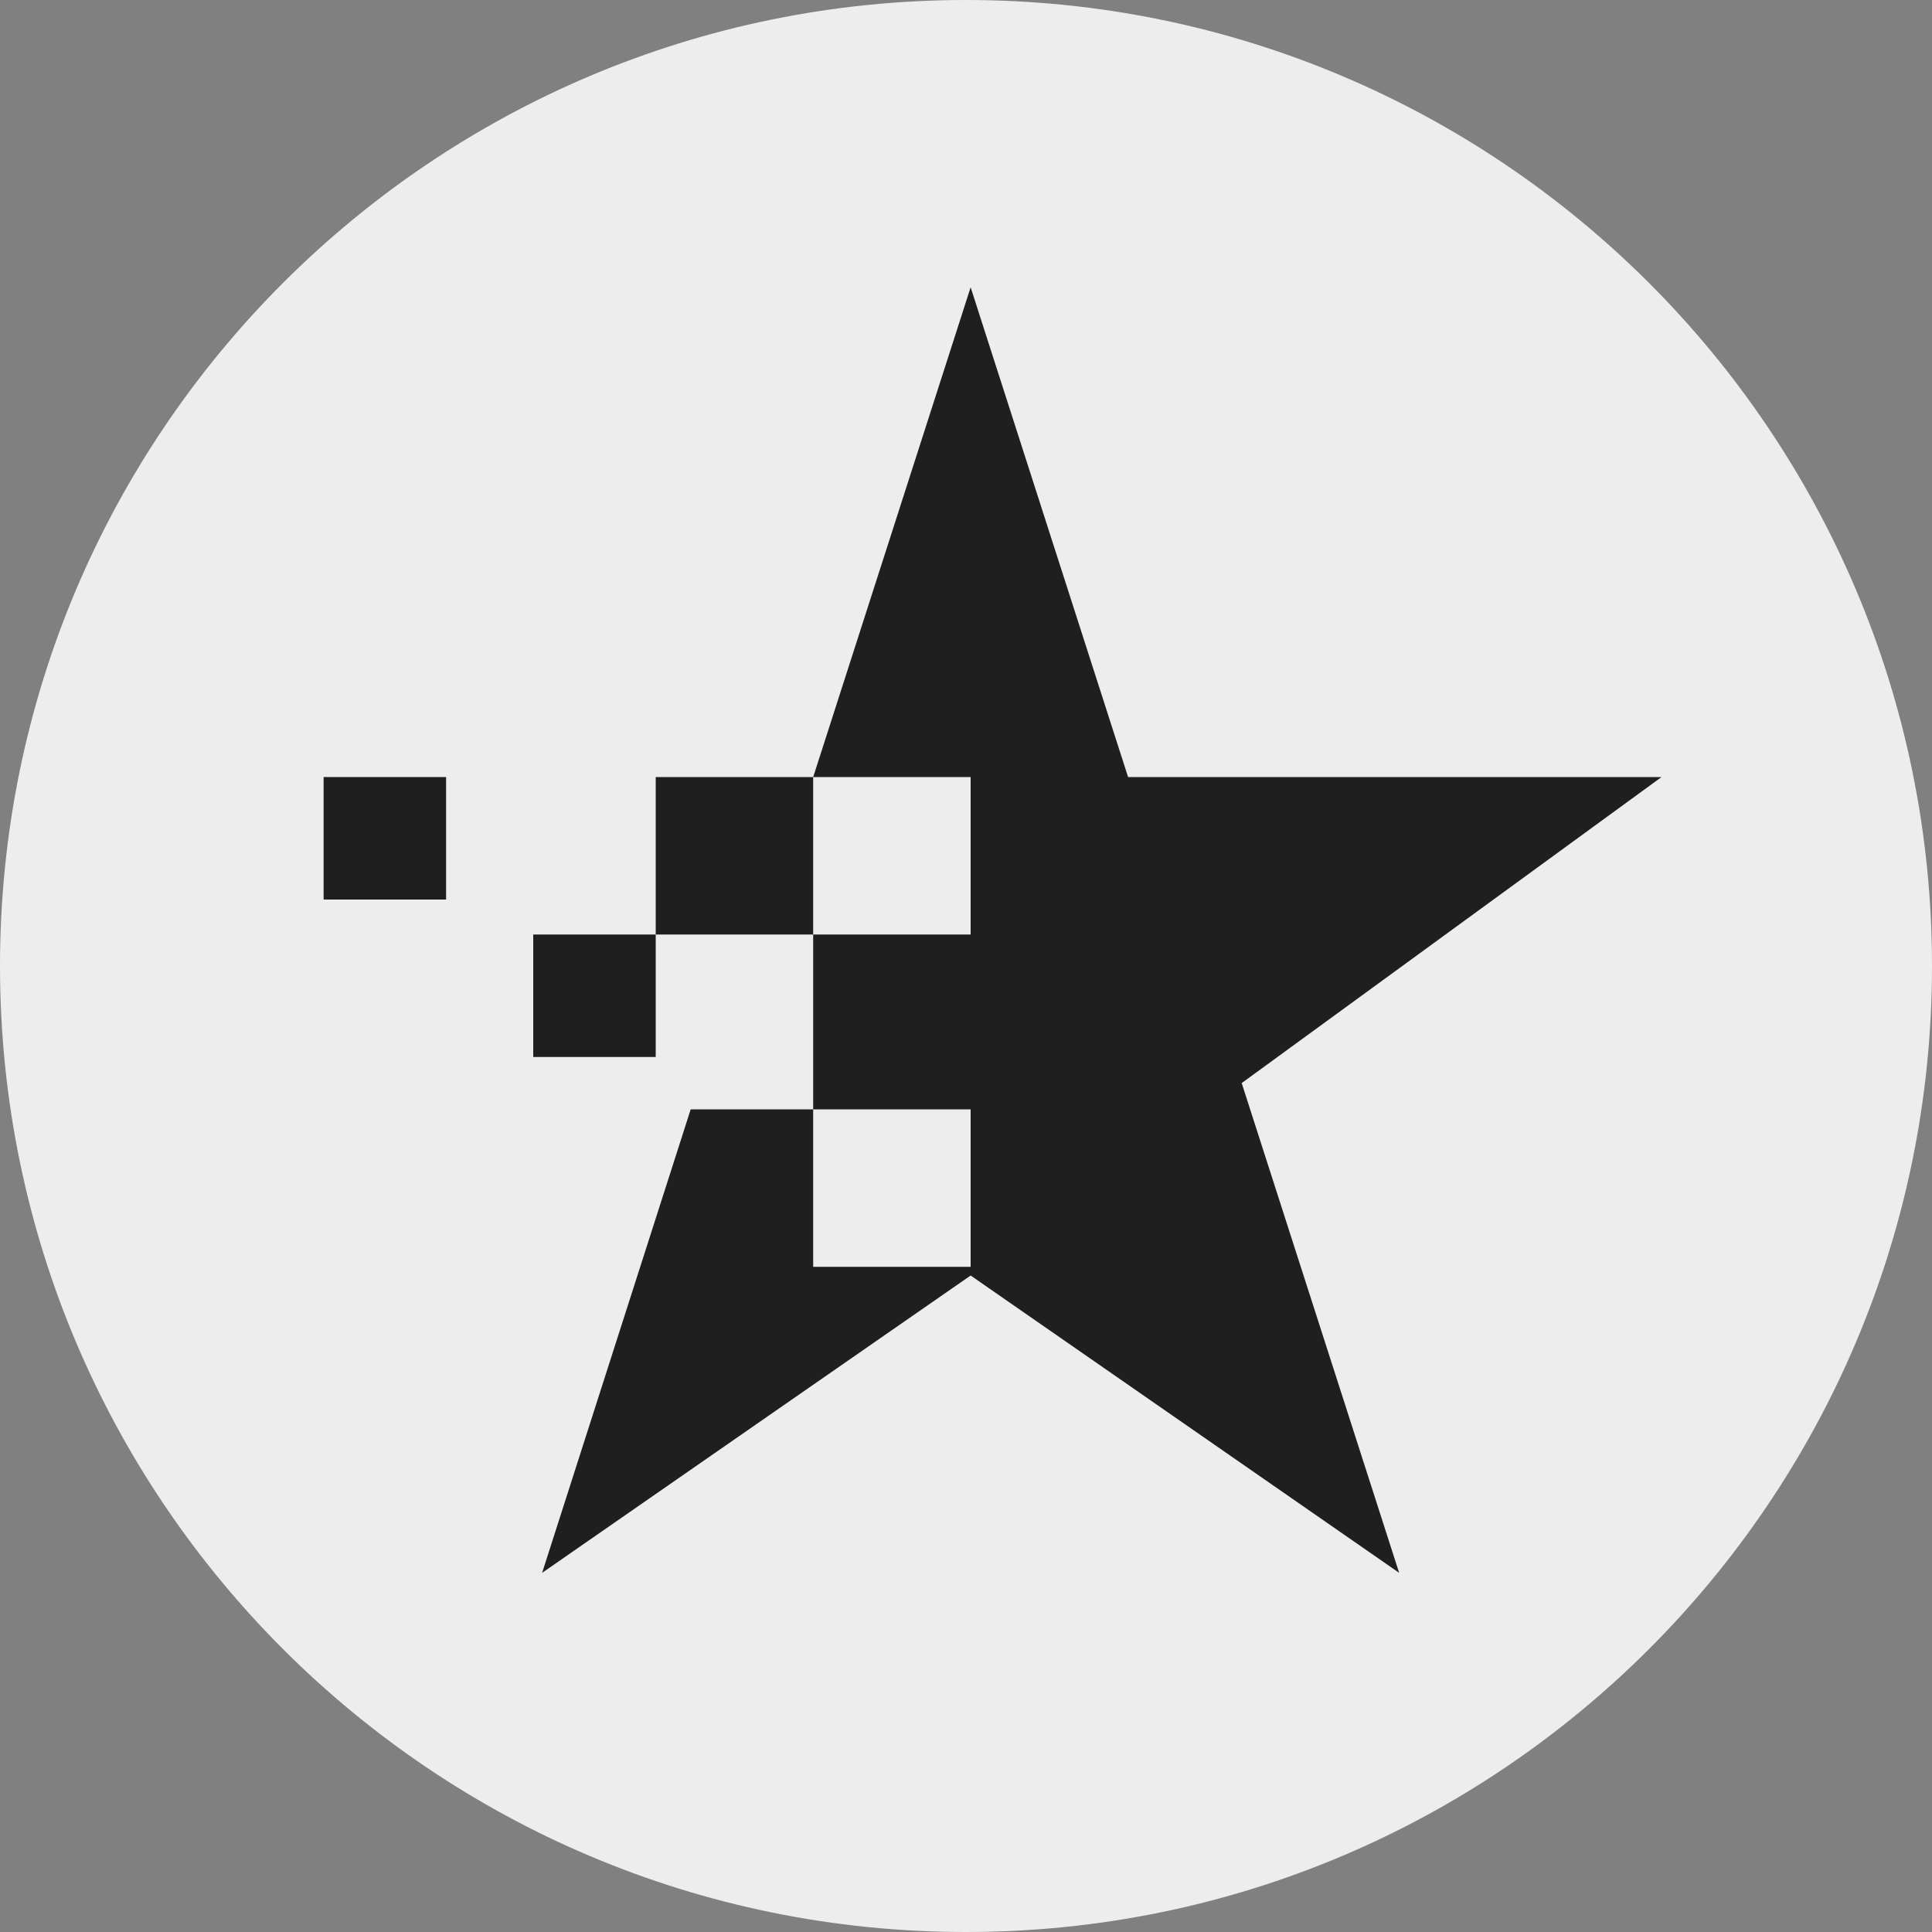 <?xml version="1.0" encoding="UTF-8"?> <svg xmlns="http://www.w3.org/2000/svg" id="uuid-364d2d13-9e04-4cd9-8b9b-70876127ffe4" width="100" height="100" viewBox="0 0 100 100"><rect x="0" y="0" width="100" height="100" fill="#808080" stroke="none"/><g id="uuid-e38fbaa3-7ad2-48c4-bf9e-54c11fd2b538"><path d="m50,0h0c27.61,0,50,22.39,50,50h0c0,27.61-22.39,50-50,50h0C22.39,100,0,77.61,0,50h0C0,22.39,22.39,0,50,0Z" style="fill:#ededed; stroke-width:0px;"></path><path d="m86,40.22h-27.61l-8.15-25.35-8.15,25.35h8.15v8.15h-8.15v-8.15h-8.15v8.15h-6.34v6.34h6.34v-6.34h8.15v9.05h-6.34l-7.69,23.99,22.18-15.39,22.18,15.39-8.15-25.35,21.73-15.84Zm-35.76,25.35h-8.15v-8.15h8.15v8.15Z" style="fill:#1f1f1f; stroke-width:0px;"></path><rect x="16.75" y="40.22" width="6.34" height="6.34" style="fill:#1f1f1f; stroke-width:0px;"></rect></g></svg> 